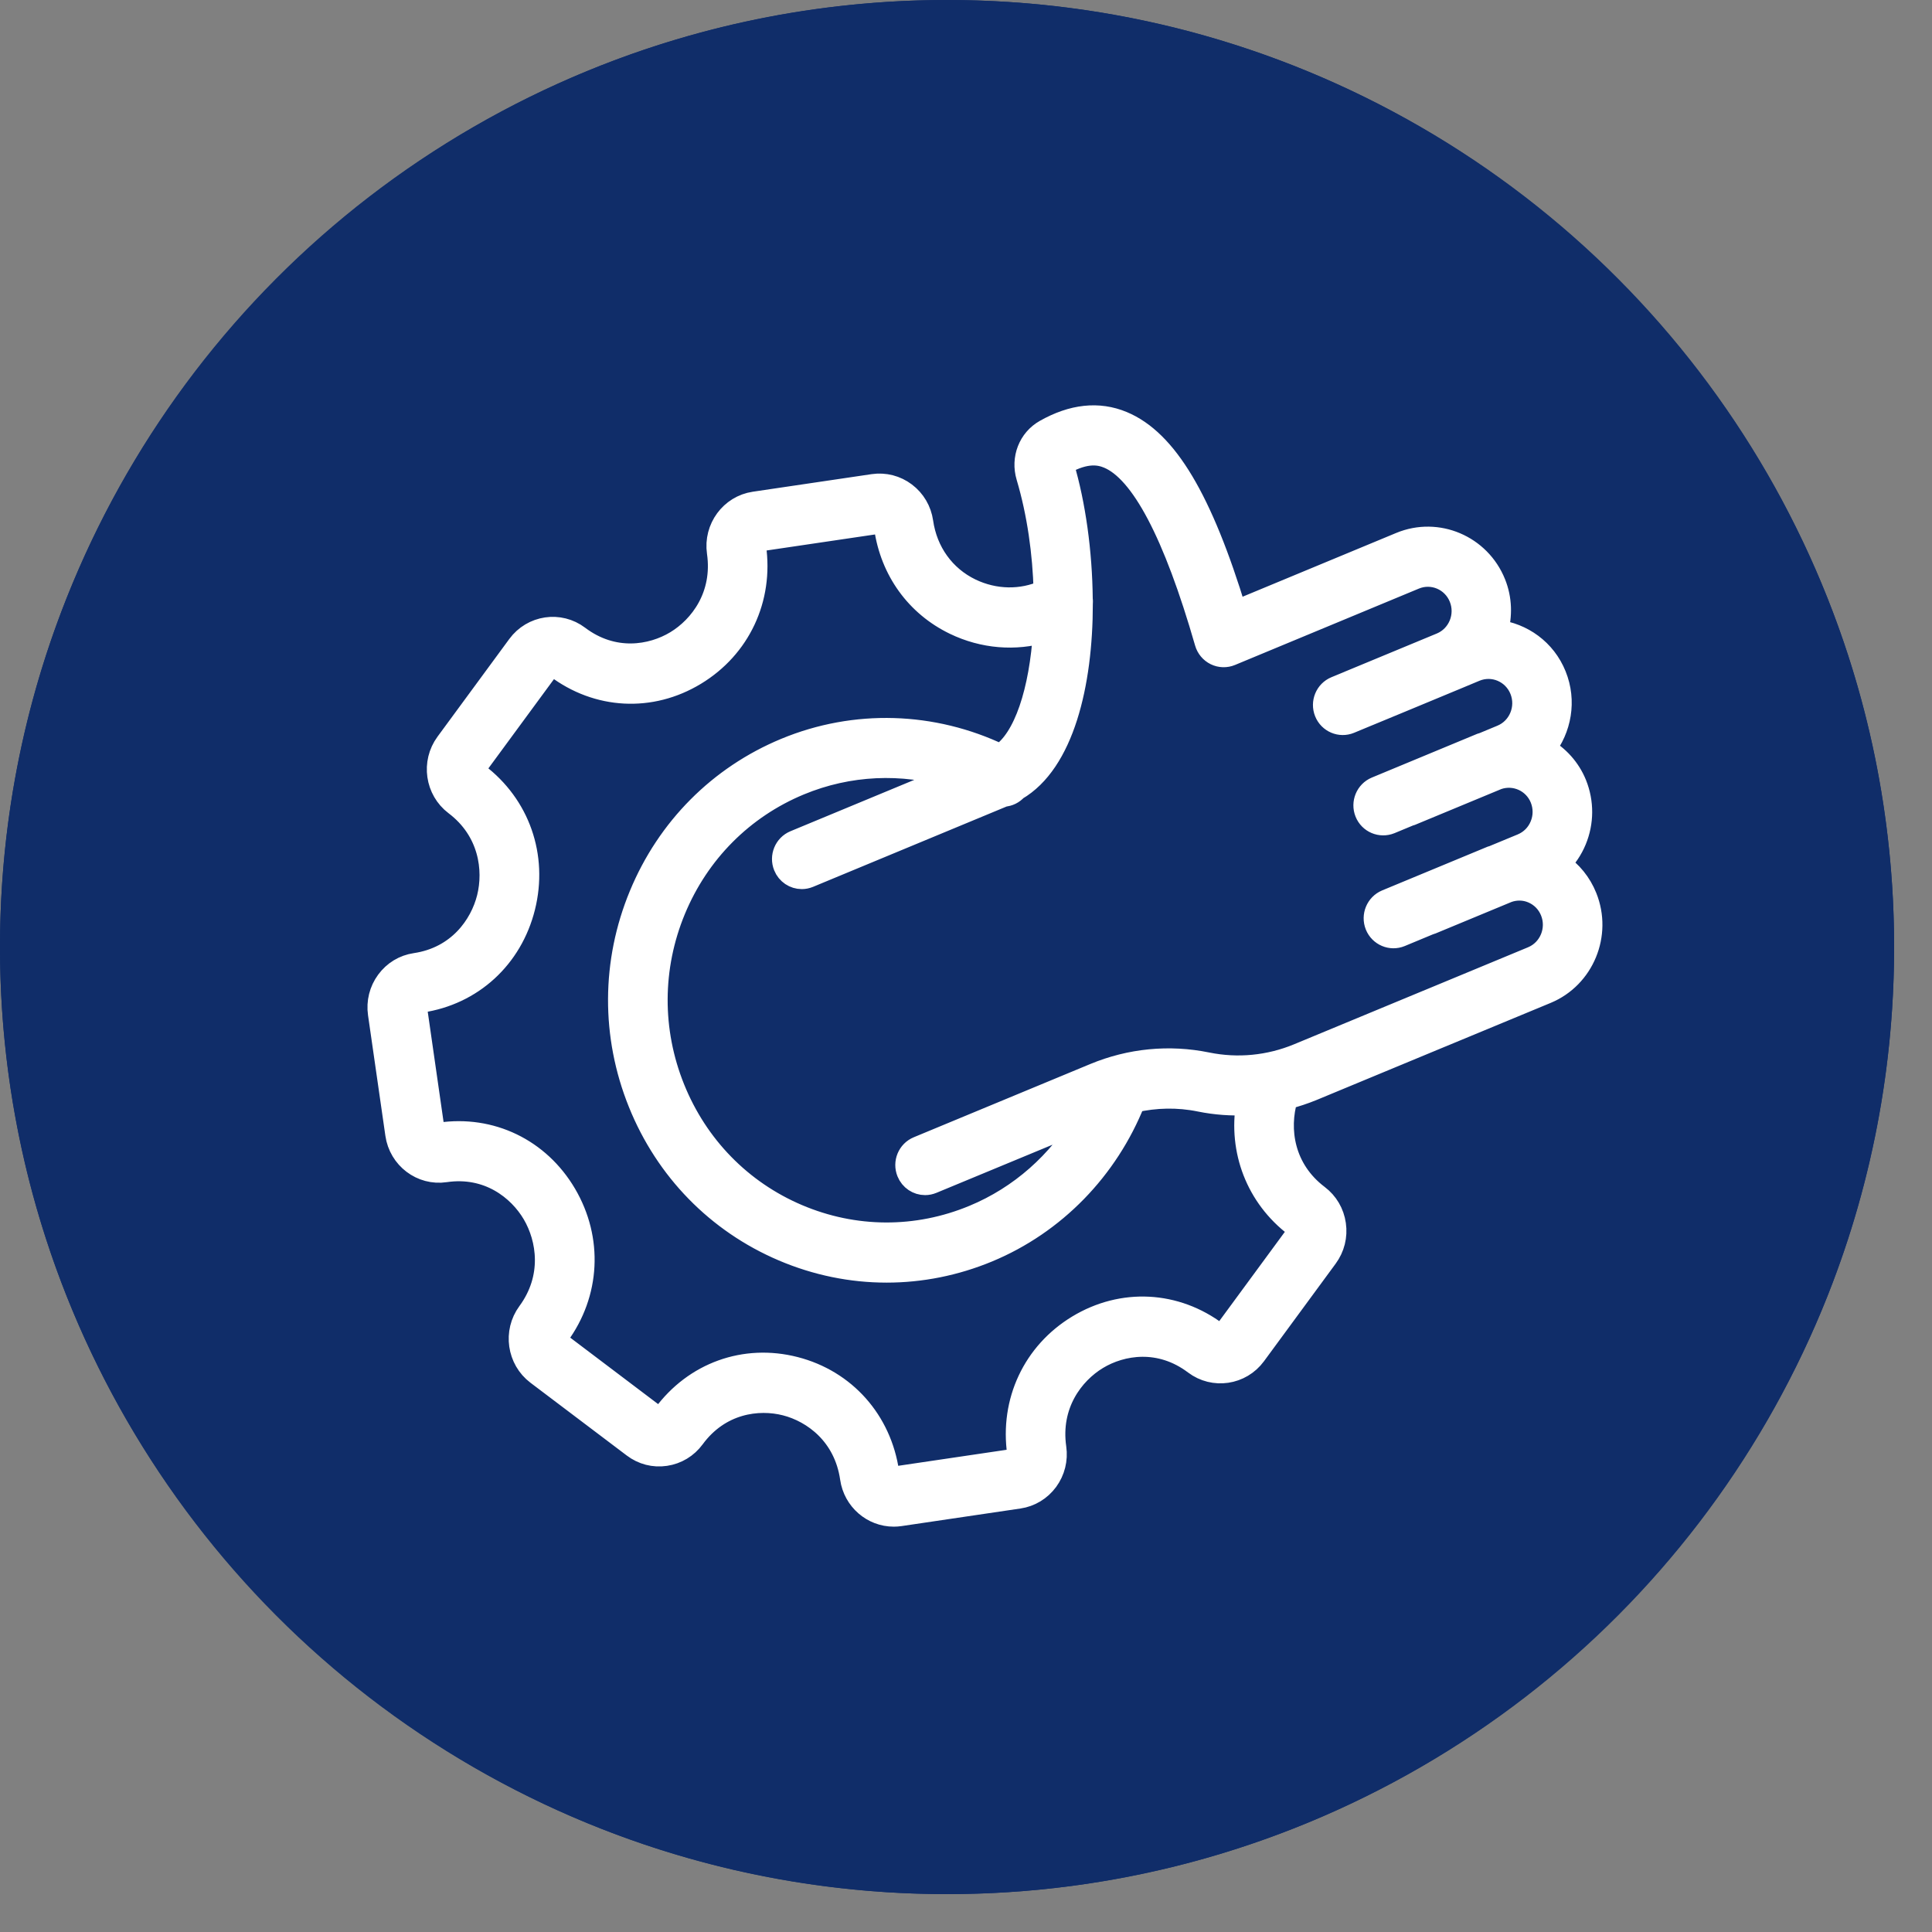 <?xml version="1.0" encoding="UTF-8"?> <svg xmlns="http://www.w3.org/2000/svg" width="51" height="51" viewBox="0 0 51 51" fill="none"><rect x="0" y="0" width="51" height="51" fill="#808080" stroke="none"/><circle cx="25" cy="25" r="25" fill="#102D69"></circle><path d="M25 0C11.215 0 0 11.215 0 25C0 38.785 11.215 50 25 50C38.785 50 50 38.785 50 25C50 11.215 38.785 0 25 0ZM25 48.889C11.828 48.889 1.111 38.172 1.111 25C1.111 11.828 11.828 1.111 25 1.111C38.172 1.111 48.889 11.828 48.889 25C48.889 38.172 38.172 48.889 25 48.889Z" fill="#102D69"></path><mask id="path-3-outside-1_439_134" maskUnits="userSpaceOnUse" x="9" y="10" width="34" height="31" fill="black"><rect fill="white" x="9" y="10" width="34" height="31"></rect><path d="M41.859 23.683C41.714 23.322 41.47 23.022 41.156 22.811C41.336 22.633 41.481 22.42 41.581 22.178C41.777 21.704 41.779 21.18 41.588 20.703C41.42 20.289 41.122 19.972 40.764 19.766C41.183 19.237 41.321 18.504 41.05 17.834C40.78 17.162 40.174 16.738 39.509 16.659C39.623 16.256 39.618 15.816 39.45 15.4C39.054 14.416 37.941 13.944 36.973 14.345L32.613 16.155C31.71 13.184 30.781 11.634 29.629 11.154C28.998 10.891 28.314 10.965 27.595 11.372C27.177 11.608 26.983 12.106 27.125 12.581C27.412 13.547 27.558 14.601 27.585 15.605C26.972 15.883 26.257 15.873 25.621 15.568C24.918 15.228 24.449 14.577 24.335 13.782C24.291 13.479 24.134 13.212 23.892 13.029C23.65 12.846 23.351 12.77 23.053 12.813L19.916 13.277C19.299 13.368 18.87 13.951 18.96 14.578C19.125 15.728 18.495 16.555 17.849 16.946C17.204 17.336 16.187 17.506 15.267 16.811C14.767 16.432 14.058 16.538 13.686 17.045L11.791 19.624C11.418 20.131 11.522 20.851 12.022 21.228C12.941 21.923 13.071 22.961 12.887 23.7C12.703 24.44 12.101 25.289 10.967 25.457C10.668 25.501 10.405 25.66 10.224 25.907C10.044 26.152 9.969 26.454 10.012 26.758L10.47 29.94C10.56 30.566 11.133 31.001 11.751 30.909C12.887 30.742 13.7 31.382 14.085 32.036C14.47 32.692 14.637 33.724 13.952 34.656C13.58 35.162 13.683 35.882 14.183 36.261L16.725 38.182C16.967 38.366 17.265 38.443 17.564 38.398C17.862 38.354 18.126 38.195 18.307 37.949C18.992 37.016 20.014 36.884 20.743 37.071C21.472 37.258 22.309 37.868 22.475 39.019C22.557 39.589 23.041 40 23.592 40C23.646 40 23.701 39.996 23.756 39.988L26.894 39.524C27.192 39.48 27.456 39.32 27.637 39.075C27.817 38.829 27.892 38.527 27.849 38.224C27.683 37.073 28.314 36.246 28.96 35.855C29.604 35.465 30.622 35.296 31.542 35.991C32.041 36.367 32.75 36.264 33.124 35.756L35.018 33.178C35.198 32.932 35.274 32.63 35.23 32.326C35.187 32.023 35.03 31.755 34.788 31.572C33.866 30.875 33.712 29.814 33.96 28.985C34.192 28.925 34.42 28.85 34.644 28.758L38.025 27.355C38.029 27.353 38.033 27.352 38.038 27.35L40.821 26.196C41.788 25.794 42.255 24.666 41.859 23.683ZM34.206 32.364C34.251 32.398 34.264 32.444 34.268 32.469C34.271 32.494 34.272 32.541 34.238 32.587L32.343 35.166C32.291 35.238 32.191 35.252 32.123 35.199C31.033 34.375 29.63 34.302 28.461 35.008C27.294 35.714 26.69 37 26.887 38.366C26.895 38.422 26.871 38.464 26.856 38.485C26.842 38.504 26.809 38.538 26.753 38.547L23.616 39.011C23.525 39.021 23.449 38.962 23.437 38.876C23.24 37.511 22.3 36.453 20.982 36.114C19.664 35.775 18.34 36.252 17.527 37.358C17.493 37.405 17.448 37.417 17.424 37.421C17.4 37.426 17.352 37.425 17.307 37.391L14.765 35.469C14.695 35.416 14.68 35.315 14.732 35.245C15.545 34.139 15.617 32.716 14.921 31.531C14.225 30.347 12.956 29.734 11.611 29.933C11.521 29.943 11.445 29.884 11.432 29.797L10.975 26.615C10.966 26.558 10.99 26.516 11.004 26.497C11.019 26.476 11.052 26.442 11.108 26.433C12.453 26.235 13.496 25.28 13.83 23.943C14.163 22.606 13.694 21.262 12.603 20.438C12.533 20.385 12.519 20.285 12.571 20.214L14.466 17.635C14.518 17.564 14.617 17.549 14.687 17.603C15.777 18.427 17.18 18.502 18.348 17.794C19.515 17.088 20.119 15.801 19.923 14.436C19.91 14.349 19.97 14.267 20.056 14.255L23.194 13.791C23.251 13.781 23.291 13.806 23.311 13.821C23.33 13.836 23.364 13.869 23.373 13.926C23.535 15.053 24.202 15.976 25.204 16.46C25.96 16.825 26.801 16.89 27.57 16.663C27.473 18.23 27.061 19.521 26.408 19.942C24.622 19.087 22.574 19.019 20.736 19.781C18.993 20.504 17.632 21.872 16.904 23.634C16.175 25.395 16.166 27.34 16.879 29.108C17.591 30.877 18.94 32.258 20.677 32.997C21.555 33.371 22.48 33.558 23.404 33.558C24.307 33.558 25.211 33.38 26.072 33.023C27.835 32.292 29.225 30.858 29.936 29.07C30.504 28.941 31.094 28.928 31.674 29.046C32.09 29.131 32.511 29.16 32.929 29.14C32.724 30.361 33.182 31.59 34.206 32.364ZM40.451 25.283L37.7 26.424C37.696 26.425 37.691 26.427 37.687 26.429L34.275 27.844C33.509 28.161 32.674 28.243 31.864 28.078C30.864 27.873 29.838 27.974 28.895 28.365L24.236 30.298C23.987 30.401 23.868 30.689 23.97 30.941C24.047 31.132 24.228 31.248 24.42 31.248C24.481 31.248 24.543 31.236 24.604 31.211L28.628 29.543C27.958 30.688 26.937 31.598 25.705 32.108C24.203 32.732 22.551 32.724 21.053 32.087C19.556 31.45 18.394 30.259 17.78 28.735C17.165 27.21 17.173 25.534 17.801 24.015C18.429 22.497 19.603 21.317 21.105 20.694C22.401 20.156 23.819 20.098 25.135 20.496L20.98 22.22C20.732 22.323 20.613 22.611 20.715 22.863C20.792 23.054 20.973 23.17 21.165 23.17C21.226 23.17 21.288 23.158 21.349 23.133L26.5 20.995C26.624 20.987 26.739 20.931 26.825 20.834C28.049 20.123 28.548 18.066 28.548 15.938C28.55 15.898 28.553 15.858 28.546 15.818C28.534 14.571 28.358 13.311 28.057 12.298C28.049 12.269 28.056 12.243 28.069 12.235C28.674 11.893 29.038 11.976 29.26 12.068C30.142 12.435 31.008 14.08 31.836 16.958C31.874 17.092 31.968 17.204 32.091 17.264C32.215 17.325 32.36 17.329 32.487 17.276L37.341 15.26C37.816 15.063 38.357 15.294 38.55 15.774C38.743 16.253 38.517 16.802 38.046 16.999L35.791 17.934L35.791 17.935L35.261 18.154C35.012 18.257 34.893 18.545 34.995 18.797C35.096 19.049 35.382 19.169 35.629 19.067L36.159 18.847H36.16L37.008 18.496L38.412 17.913C38.413 17.913 38.414 17.912 38.415 17.912L38.942 17.692C39.417 17.496 39.958 17.727 40.151 18.207C40.344 18.687 40.117 19.237 39.644 19.433L39.163 19.633C39.146 19.639 39.128 19.641 39.111 19.648L36.328 20.803C36.08 20.906 35.961 21.194 36.062 21.446C36.163 21.698 36.447 21.817 36.697 21.716L37.203 21.506C37.212 21.503 37.221 21.504 37.228 21.501L39.53 20.546C39.992 20.387 40.502 20.614 40.688 21.076C40.781 21.309 40.78 21.565 40.684 21.796C40.589 22.028 40.41 22.207 40.181 22.303L39.432 22.613C39.416 22.62 39.399 22.622 39.383 22.628L36.6 23.782C36.351 23.886 36.232 24.174 36.333 24.426C36.435 24.678 36.72 24.798 36.967 24.696L37.74 24.375C37.748 24.372 37.757 24.374 37.765 24.37L39.798 23.527C40.014 23.451 40.247 23.454 40.46 23.545C40.688 23.642 40.866 23.823 40.959 24.056C41.152 24.536 40.925 25.087 40.451 25.283Z"></path></mask><path d="M41.859 23.683C41.714 23.322 41.47 23.022 41.156 22.811C41.336 22.633 41.481 22.42 41.581 22.178C41.777 21.704 41.779 21.18 41.588 20.703C41.42 20.289 41.122 19.972 40.764 19.766C41.183 19.237 41.321 18.504 41.05 17.834C40.78 17.162 40.174 16.738 39.509 16.659C39.623 16.256 39.618 15.816 39.45 15.4C39.054 14.416 37.941 13.944 36.973 14.345L32.613 16.155C31.71 13.184 30.781 11.634 29.629 11.154C28.998 10.891 28.314 10.965 27.595 11.372C27.177 11.608 26.983 12.106 27.125 12.581C27.412 13.547 27.558 14.601 27.585 15.605C26.972 15.883 26.257 15.873 25.621 15.568C24.918 15.228 24.449 14.577 24.335 13.782C24.291 13.479 24.134 13.212 23.892 13.029C23.65 12.846 23.351 12.77 23.053 12.813L19.916 13.277C19.299 13.368 18.87 13.951 18.96 14.578C19.125 15.728 18.495 16.555 17.849 16.946C17.204 17.336 16.187 17.506 15.267 16.811C14.767 16.432 14.058 16.538 13.686 17.045L11.791 19.624C11.418 20.131 11.522 20.851 12.022 21.228C12.941 21.923 13.071 22.961 12.887 23.7C12.703 24.44 12.101 25.289 10.967 25.457C10.668 25.501 10.405 25.66 10.224 25.907C10.044 26.152 9.969 26.454 10.012 26.758L10.47 29.94C10.56 30.566 11.133 31.001 11.751 30.909C12.887 30.742 13.7 31.382 14.085 32.036C14.47 32.692 14.637 33.724 13.952 34.656C13.58 35.162 13.683 35.882 14.183 36.261L16.725 38.182C16.967 38.366 17.265 38.443 17.564 38.398C17.862 38.354 18.126 38.195 18.307 37.949C18.992 37.016 20.014 36.884 20.743 37.071C21.472 37.258 22.309 37.868 22.475 39.019C22.557 39.589 23.041 40 23.592 40C23.646 40 23.701 39.996 23.756 39.988L26.894 39.524C27.192 39.48 27.456 39.32 27.637 39.075C27.817 38.829 27.892 38.527 27.849 38.224C27.683 37.073 28.314 36.246 28.96 35.855C29.604 35.465 30.622 35.296 31.542 35.991C32.041 36.367 32.75 36.264 33.124 35.756L35.018 33.178C35.198 32.932 35.274 32.63 35.23 32.326C35.187 32.023 35.03 31.755 34.788 31.572C33.866 30.875 33.712 29.814 33.96 28.985C34.192 28.925 34.42 28.85 34.644 28.758L38.025 27.355C38.029 27.353 38.033 27.352 38.038 27.35L40.821 26.196C41.788 25.794 42.255 24.666 41.859 23.683ZM34.206 32.364C34.251 32.398 34.264 32.444 34.268 32.469C34.271 32.494 34.272 32.541 34.238 32.587L32.343 35.166C32.291 35.238 32.191 35.252 32.123 35.199C31.033 34.375 29.63 34.302 28.461 35.008C27.294 35.714 26.69 37 26.887 38.366C26.895 38.422 26.871 38.464 26.856 38.485C26.842 38.504 26.809 38.538 26.753 38.547L23.616 39.011C23.525 39.021 23.449 38.962 23.437 38.876C23.24 37.511 22.3 36.453 20.982 36.114C19.664 35.775 18.34 36.252 17.527 37.358C17.493 37.405 17.448 37.417 17.424 37.421C17.4 37.426 17.352 37.425 17.307 37.391L14.765 35.469C14.695 35.416 14.68 35.315 14.732 35.245C15.545 34.139 15.617 32.716 14.921 31.531C14.225 30.347 12.956 29.734 11.611 29.933C11.521 29.943 11.445 29.884 11.432 29.797L10.975 26.615C10.966 26.558 10.99 26.516 11.004 26.497C11.019 26.476 11.052 26.442 11.108 26.433C12.453 26.235 13.496 25.28 13.83 23.943C14.163 22.606 13.694 21.262 12.603 20.438C12.533 20.385 12.519 20.285 12.571 20.214L14.466 17.635C14.518 17.564 14.617 17.549 14.687 17.603C15.777 18.427 17.18 18.502 18.348 17.794C19.515 17.088 20.119 15.801 19.923 14.436C19.91 14.349 19.97 14.267 20.056 14.255L23.194 13.791C23.251 13.781 23.291 13.806 23.311 13.821C23.33 13.836 23.364 13.869 23.373 13.926C23.535 15.053 24.202 15.976 25.204 16.46C25.96 16.825 26.801 16.89 27.57 16.663C27.473 18.23 27.061 19.521 26.408 19.942C24.622 19.087 22.574 19.019 20.736 19.781C18.993 20.504 17.632 21.872 16.904 23.634C16.175 25.395 16.166 27.34 16.879 29.108C17.591 30.877 18.94 32.258 20.677 32.997C21.555 33.371 22.48 33.558 23.404 33.558C24.307 33.558 25.211 33.38 26.072 33.023C27.835 32.292 29.225 30.858 29.936 29.07C30.504 28.941 31.094 28.928 31.674 29.046C32.09 29.131 32.511 29.16 32.929 29.14C32.724 30.361 33.182 31.59 34.206 32.364ZM40.451 25.283L37.7 26.424C37.696 26.425 37.691 26.427 37.687 26.429L34.275 27.844C33.509 28.161 32.674 28.243 31.864 28.078C30.864 27.873 29.838 27.974 28.895 28.365L24.236 30.298C23.987 30.401 23.868 30.689 23.97 30.941C24.047 31.132 24.228 31.248 24.42 31.248C24.481 31.248 24.543 31.236 24.604 31.211L28.628 29.543C27.958 30.688 26.937 31.598 25.705 32.108C24.203 32.732 22.551 32.724 21.053 32.087C19.556 31.45 18.394 30.259 17.78 28.735C17.165 27.21 17.173 25.534 17.801 24.015C18.429 22.497 19.603 21.317 21.105 20.694C22.401 20.156 23.819 20.098 25.135 20.496L20.98 22.22C20.732 22.323 20.613 22.611 20.715 22.863C20.792 23.054 20.973 23.17 21.165 23.17C21.226 23.17 21.288 23.158 21.349 23.133L26.5 20.995C26.624 20.987 26.739 20.931 26.825 20.834C28.049 20.123 28.548 18.066 28.548 15.938C28.55 15.898 28.553 15.858 28.546 15.818C28.534 14.571 28.358 13.311 28.057 12.298C28.049 12.269 28.056 12.243 28.069 12.235C28.674 11.893 29.038 11.976 29.26 12.068C30.142 12.435 31.008 14.08 31.836 16.958C31.874 17.092 31.968 17.204 32.091 17.264C32.215 17.325 32.36 17.329 32.487 17.276L37.341 15.26C37.816 15.063 38.357 15.294 38.55 15.774C38.743 16.253 38.517 16.802 38.046 16.999L35.791 17.934L35.791 17.935L35.261 18.154C35.012 18.257 34.893 18.545 34.995 18.797C35.096 19.049 35.382 19.169 35.629 19.067L36.159 18.847H36.16L37.008 18.496L38.412 17.913C38.413 17.913 38.414 17.912 38.415 17.912L38.942 17.692C39.417 17.496 39.958 17.727 40.151 18.207C40.344 18.687 40.117 19.237 39.644 19.433L39.163 19.633C39.146 19.639 39.128 19.641 39.111 19.648L36.328 20.803C36.08 20.906 35.961 21.194 36.062 21.446C36.163 21.698 36.447 21.817 36.697 21.716L37.203 21.506C37.212 21.503 37.221 21.504 37.228 21.501L39.53 20.546C39.992 20.387 40.502 20.614 40.688 21.076C40.781 21.309 40.78 21.565 40.684 21.796C40.589 22.028 40.41 22.207 40.181 22.303L39.432 22.613C39.416 22.62 39.399 22.622 39.383 22.628L36.6 23.782C36.351 23.886 36.232 24.174 36.333 24.426C36.435 24.678 36.72 24.798 36.967 24.696L37.74 24.375C37.748 24.372 37.757 24.374 37.765 24.37L39.798 23.527C40.014 23.451 40.247 23.454 40.46 23.545C40.688 23.642 40.866 23.823 40.959 24.056C41.152 24.536 40.925 25.087 40.451 25.283Z" fill="white"></path><path d="M41.859 23.683C41.714 23.322 41.47 23.022 41.156 22.811C41.336 22.633 41.481 22.42 41.581 22.178C41.777 21.704 41.779 21.18 41.588 20.703C41.42 20.289 41.122 19.972 40.764 19.766C41.183 19.237 41.321 18.504 41.05 17.834C40.78 17.162 40.174 16.738 39.509 16.659C39.623 16.256 39.618 15.816 39.45 15.4C39.054 14.416 37.941 13.944 36.973 14.345L32.613 16.155C31.71 13.184 30.781 11.634 29.629 11.154C28.998 10.891 28.314 10.965 27.595 11.372C27.177 11.608 26.983 12.106 27.125 12.581C27.412 13.547 27.558 14.601 27.585 15.605C26.972 15.883 26.257 15.873 25.621 15.568C24.918 15.228 24.449 14.577 24.335 13.782C24.291 13.479 24.134 13.212 23.892 13.029C23.65 12.846 23.351 12.77 23.053 12.813L19.916 13.277C19.299 13.368 18.87 13.951 18.96 14.578C19.125 15.728 18.495 16.555 17.849 16.946C17.204 17.336 16.187 17.506 15.267 16.811C14.767 16.432 14.058 16.538 13.686 17.045L11.791 19.624C11.418 20.131 11.522 20.851 12.022 21.228C12.941 21.923 13.071 22.961 12.887 23.7C12.703 24.44 12.101 25.289 10.967 25.457C10.668 25.501 10.405 25.66 10.224 25.907C10.044 26.152 9.969 26.454 10.012 26.758L10.47 29.94C10.56 30.566 11.133 31.001 11.751 30.909C12.887 30.742 13.7 31.382 14.085 32.036C14.47 32.692 14.637 33.724 13.952 34.656C13.58 35.162 13.683 35.882 14.183 36.261L16.725 38.182C16.967 38.366 17.265 38.443 17.564 38.398C17.862 38.354 18.126 38.195 18.307 37.949C18.992 37.016 20.014 36.884 20.743 37.071C21.472 37.258 22.309 37.868 22.475 39.019C22.557 39.589 23.041 40 23.592 40C23.646 40 23.701 39.996 23.756 39.988L26.894 39.524C27.192 39.48 27.456 39.32 27.637 39.075C27.817 38.829 27.892 38.527 27.849 38.224C27.683 37.073 28.314 36.246 28.96 35.855C29.604 35.465 30.622 35.296 31.542 35.991C32.041 36.367 32.75 36.264 33.124 35.756L35.018 33.178C35.198 32.932 35.274 32.63 35.23 32.326C35.187 32.023 35.03 31.755 34.788 31.572C33.866 30.875 33.712 29.814 33.96 28.985C34.192 28.925 34.42 28.85 34.644 28.758L38.025 27.355C38.029 27.353 38.033 27.352 38.038 27.35L40.821 26.196C41.788 25.794 42.255 24.666 41.859 23.683ZM34.206 32.364C34.251 32.398 34.264 32.444 34.268 32.469C34.271 32.494 34.272 32.541 34.238 32.587L32.343 35.166C32.291 35.238 32.191 35.252 32.123 35.199C31.033 34.375 29.63 34.302 28.461 35.008C27.294 35.714 26.69 37 26.887 38.366C26.895 38.422 26.871 38.464 26.856 38.485C26.842 38.504 26.809 38.538 26.753 38.547L23.616 39.011C23.525 39.021 23.449 38.962 23.437 38.876C23.24 37.511 22.3 36.453 20.982 36.114C19.664 35.775 18.34 36.252 17.527 37.358C17.493 37.405 17.448 37.417 17.424 37.421C17.4 37.426 17.352 37.425 17.307 37.391L14.765 35.469C14.695 35.416 14.68 35.315 14.732 35.245C15.545 34.139 15.617 32.716 14.921 31.531C14.225 30.347 12.956 29.734 11.611 29.933C11.521 29.943 11.445 29.884 11.432 29.797L10.975 26.615C10.966 26.558 10.99 26.516 11.004 26.497C11.019 26.476 11.052 26.442 11.108 26.433C12.453 26.235 13.496 25.28 13.83 23.943C14.163 22.606 13.694 21.262 12.603 20.438C12.533 20.385 12.519 20.285 12.571 20.214L14.466 17.635C14.518 17.564 14.617 17.549 14.687 17.603C15.777 18.427 17.18 18.502 18.348 17.794C19.515 17.088 20.119 15.801 19.923 14.436C19.91 14.349 19.97 14.267 20.056 14.255L23.194 13.791C23.251 13.781 23.291 13.806 23.311 13.821C23.33 13.836 23.364 13.869 23.373 13.926C23.535 15.053 24.202 15.976 25.204 16.46C25.96 16.825 26.801 16.89 27.57 16.663C27.473 18.23 27.061 19.521 26.408 19.942C24.622 19.087 22.574 19.019 20.736 19.781C18.993 20.504 17.632 21.872 16.904 23.634C16.175 25.395 16.166 27.34 16.879 29.108C17.591 30.877 18.94 32.258 20.677 32.997C21.555 33.371 22.48 33.558 23.404 33.558C24.307 33.558 25.211 33.38 26.072 33.023C27.835 32.292 29.225 30.858 29.936 29.07C30.504 28.941 31.094 28.928 31.674 29.046C32.09 29.131 32.511 29.16 32.929 29.14C32.724 30.361 33.182 31.59 34.206 32.364ZM40.451 25.283L37.7 26.424C37.696 26.425 37.691 26.427 37.687 26.429L34.275 27.844C33.509 28.161 32.674 28.243 31.864 28.078C30.864 27.873 29.838 27.974 28.895 28.365L24.236 30.298C23.987 30.401 23.868 30.689 23.97 30.941C24.047 31.132 24.228 31.248 24.42 31.248C24.481 31.248 24.543 31.236 24.604 31.211L28.628 29.543C27.958 30.688 26.937 31.598 25.705 32.108C24.203 32.732 22.551 32.724 21.053 32.087C19.556 31.45 18.394 30.259 17.78 28.735C17.165 27.21 17.173 25.534 17.801 24.015C18.429 22.497 19.603 21.317 21.105 20.694C22.401 20.156 23.819 20.098 25.135 20.496L20.98 22.22C20.732 22.323 20.613 22.611 20.715 22.863C20.792 23.054 20.973 23.17 21.165 23.17C21.226 23.17 21.288 23.158 21.349 23.133L26.5 20.995C26.624 20.987 26.739 20.931 26.825 20.834C28.049 20.123 28.548 18.066 28.548 15.938C28.55 15.898 28.553 15.858 28.546 15.818C28.534 14.571 28.358 13.311 28.057 12.298C28.049 12.269 28.056 12.243 28.069 12.235C28.674 11.893 29.038 11.976 29.26 12.068C30.142 12.435 31.008 14.08 31.836 16.958C31.874 17.092 31.968 17.204 32.091 17.264C32.215 17.325 32.36 17.329 32.487 17.276L37.341 15.26C37.816 15.063 38.357 15.294 38.55 15.774C38.743 16.253 38.517 16.802 38.046 16.999L35.791 17.934L35.791 17.935L35.261 18.154C35.012 18.257 34.893 18.545 34.995 18.797C35.096 19.049 35.382 19.169 35.629 19.067L36.159 18.847H36.16L37.008 18.496L38.412 17.913C38.413 17.913 38.414 17.912 38.415 17.912L38.942 17.692C39.417 17.496 39.958 17.727 40.151 18.207C40.344 18.687 40.117 19.237 39.644 19.433L39.163 19.633C39.146 19.639 39.128 19.641 39.111 19.648L36.328 20.803C36.08 20.906 35.961 21.194 36.062 21.446C36.163 21.698 36.447 21.817 36.697 21.716L37.203 21.506C37.212 21.503 37.221 21.504 37.228 21.501L39.53 20.546C39.992 20.387 40.502 20.614 40.688 21.076C40.781 21.309 40.78 21.565 40.684 21.796C40.589 22.028 40.41 22.207 40.181 22.303L39.432 22.613C39.416 22.62 39.399 22.622 39.383 22.628L36.6 23.782C36.351 23.886 36.232 24.174 36.333 24.426C36.435 24.678 36.72 24.798 36.967 24.696L37.74 24.375C37.748 24.372 37.757 24.374 37.765 24.37L39.798 23.527C40.014 23.451 40.247 23.454 40.46 23.545C40.688 23.642 40.866 23.823 40.959 24.056C41.152 24.536 40.925 25.087 40.451 25.283Z" stroke="white" stroke-width="0.6" mask="url(#path-3-outside-1_439_134)"></path></svg> 